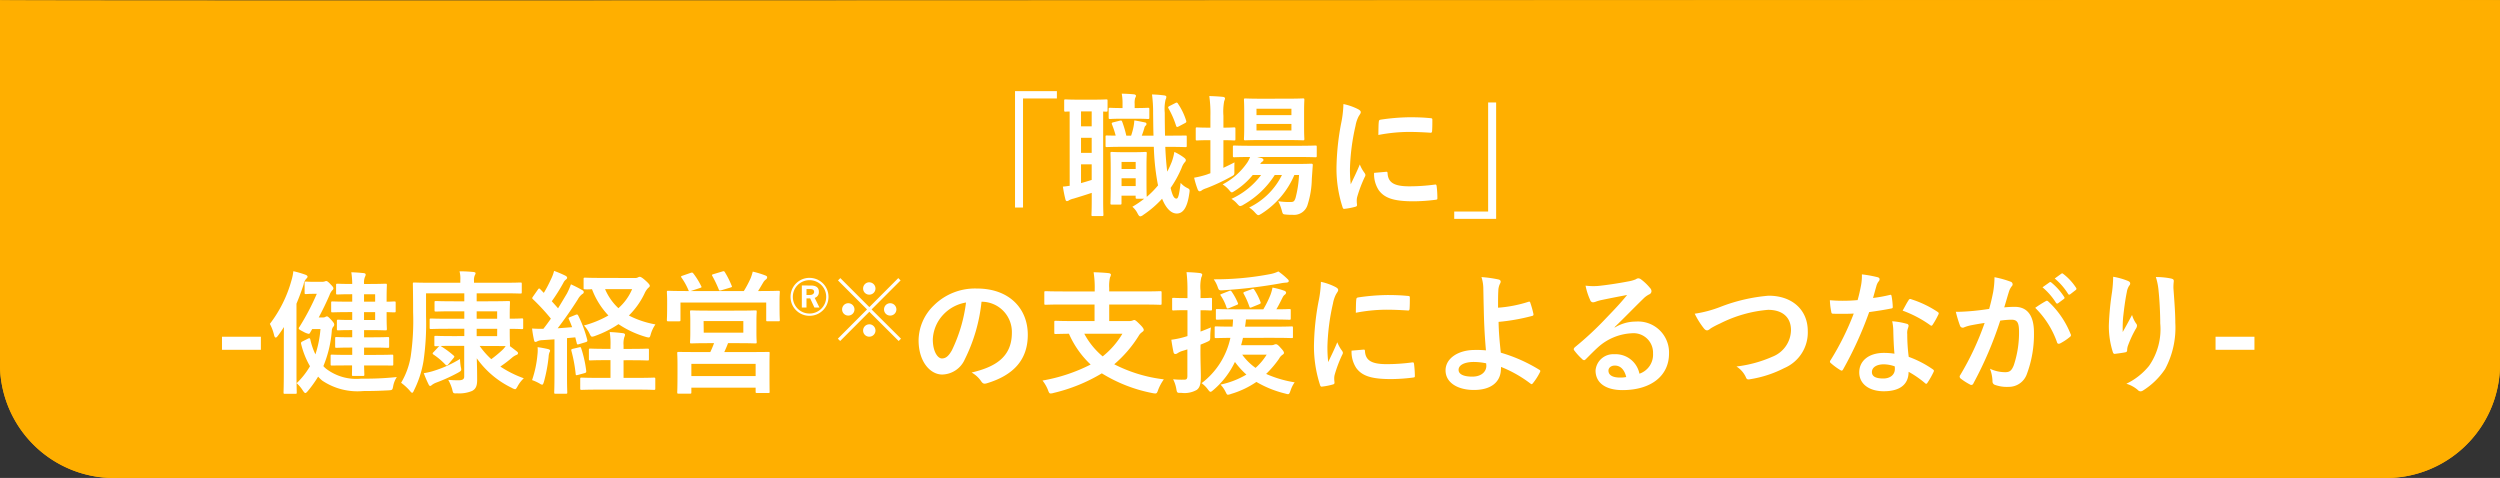 <svg xmlns="http://www.w3.org/2000/svg" width="225" height="43.017" viewBox="0 0 225 43.017"><rect x="0" y="0" width="225" height="43.017" fill="#333333" stroke="none"/><g transform="translate(-75 -10)"><path d="M225,0V33a10.267,10.267,0,0,1-10.514,10H10.514A10.267,10.267,0,0,1,0,33V0C.066.112,224.924-.072,225,0Z" transform="translate(75 10.017)" fill="#ffaf00"/><path d="M207.106,1.983c-17.536,0-46.042.012-76.223.025-34.981.015-71.153.03-96.927.03-10.925,0-18.981,0-24.627-.008-3.028,0-5.347-.007-6.893-.012H2V33a8.278,8.278,0,0,0,8.514,8H214.486A8.278,8.278,0,0,0,223,33V1.99c-2.64,0-7.957-.007-15.894-.007m0-2c11.144,0,17.881,0,17.894.017V33a10.267,10.267,0,0,1-10.514,10H10.514A10.267,10.267,0,0,1,0,33V0C.016.027,13.549.037,33.956.037,82.4.037,169.632-.017,207.106-.017Z" transform="translate(75 10.017)" fill="#ffaf00"/><path d="M-21.648-10.308V.168h.72V-9.648h3.048v-.66Zm13.68,5.016c1.164,0,1.572.024,1.644.024.12,0,.132-.012.132-.144v-.78c0-.12-.012-.12-.132-.12-.072,0-.48.012-1.644.012h-.18c-.012-.624-.024-1.32-.024-2.064A3.784,3.784,0,0,1-8.1-9.54a.611.611,0,0,0,.072-.252c0-.072-.084-.12-.2-.132a10.6,10.6,0,0,0-1.092-.084,12.057,12.057,0,0,1,.1,1.68c.012.72.012,1.392.036,2.028h-1.056c.1-.252.18-.5.24-.72a.33.33,0,0,1,.12-.192.164.164,0,0,0,.06-.144c0-.072-.024-.108-.12-.132-.252-.048-.66-.144-.972-.18a4.4,4.4,0,0,1-.06.516,5.888,5.888,0,0,1-.228.852h-.432A9.471,9.471,0,0,0-12-7.548c-.048-.108-.06-.132-.216-.1l-.576.144c-.156.036-.18.084-.12.216a8.6,8.6,0,0,1,.324.984c-.48,0-.732-.012-.792-.012-.108,0-.12,0-.12.12v.78c0,.132.012.144.12.144.084,0,.492-.024,1.416-.024h2.808a21.216,21.216,0,0,0,.3,3.048c.024.144.048.288.084.42A8.287,8.287,0,0,1-9.792-.792c-.012-.12-.024-.492-.024-1.68V-3.564c0-.744.024-1.068.024-1.14,0-.12-.012-.132-.12-.132-.084,0-.3.024-1.008.024h-1c-.708,0-.924-.024-1.008-.024-.12,0-.132.012-.132.132,0,.084.024.42.024,1.428V-2.22c0,1.608-.024,1.908-.024,1.992,0,.12.012.132.132.132h.732c.12,0,.132-.012.132-.132V-.9h1.272v.144c0,.12.012.132.132.132h.636A8.311,8.311,0,0,1-11.088.1a1.845,1.845,0,0,1,.444.552c.108.216.18.312.276.312A.579.579,0,0,0-10.1.828,9.127,9.127,0,0,0-8.412-.624c.384.948.864,1.332,1.32,1.332.516,0,.936-.432,1.128-1.8.06-.348.036-.384-.144-.48a1.891,1.891,0,0,1-.636-.48C-6.876-.96-6.96-.636-7.116-.636c-.2,0-.348-.2-.528-.96A9.954,9.954,0,0,0-6.66-3.384a1.651,1.651,0,0,1,.252-.48c.084-.084.132-.144.132-.228s-.048-.132-.144-.216a4.689,4.689,0,0,0-.888-.528,5.063,5.063,0,0,1-.24.912,9.469,9.469,0,0,1-.4.864Q-8.07-4-8.124-5.292ZM-12.06-1.764v-.7h1.272v.7Zm1.272-2.172V-3.3H-12.06v-.636Zm-5.94,2.148c-.192.024-.372.06-.612.072.06.4.144.828.228,1.152.036.132.084.156.144.156a.377.377,0,0,0,.192-.084,1.557,1.557,0,0,1,.4-.144c.48-.144,1.056-.324,1.632-.516v.7c0,.816-.024,1.188-.024,1.26,0,.12.012.132.132.132h.8c.132,0,.144-.012.144-.132,0-.072-.024-.444-.024-1.26V-8.472c.156.012.24.012.276.012.108,0,.12-.012.12-.132v-.84c0-.12-.012-.132-.12-.132-.072,0-.336.024-1.176.024h-1.3c-.852,0-1.1-.024-1.176-.024-.12,0-.132.012-.132.132v.84c0,.12.012.132.132.132.036,0,.132-.012.36-.012Zm1.98-.528c-.336.108-.648.2-.96.288V-3.72h.96Zm-.96-2.436V-6.108h.96v1.356Zm0-2.388V-8.484h.96V-7.14Zm4.9-.684c.8,0,1.044.024,1.116.024.12,0,.132-.012.132-.132v-.744c0-.12-.012-.132-.132-.132-.072,0-.312.024-1.116.024h-.072v-.372a1.57,1.57,0,0,1,.048-.54.506.506,0,0,0,.072-.18c0-.072-.072-.132-.192-.144-.4-.036-.648-.048-1.092-.06a4.462,4.462,0,0,1,.072.912v.384h-.06c-.732,0-.984-.024-1.056-.024-.12,0-.132.012-.132.132v.744c0,.12.012.132.132.132.072,0,.324-.024,1.056-.024Zm3.084-1.152c-.156.084-.168.108-.108.228a7.88,7.88,0,0,1,.672,1.536c.048.132.072.168.24.084l.588-.312c.108-.06.12-.108.084-.216a5.729,5.729,0,0,0-.72-1.5c-.06-.108-.108-.156-.24-.084ZM3.912-2.76A9.725,9.725,0,0,1,3.6-.7c-.108.336-.2.372-.468.372A6.487,6.487,0,0,1,2.04-.4,4.036,4.036,0,0,1,2.352.4c.1.372.1.372.372.4a5.117,5.117,0,0,0,.612.024A1.268,1.268,0,0,0,4.692-.108a8.092,8.092,0,0,0,.372-2.3l.084-1.212c.012-.132-.024-.156-.156-.156-.072,0-.42.024-1.44.024H.42a.584.584,0,0,1,.192-.216.161.161,0,0,0,.1-.156c0-.048-.06-.12-.168-.156l-.4-.1h3.6c1.164,0,1.572.024,1.632.024.12,0,.132-.012.132-.144v-.78c0-.12-.012-.132-.132-.132-.06,0-.468.024-1.632.024H-.276c-1.164,0-1.56-.024-1.632-.024-.12,0-.132.012-.132.132v.78c0,.132.012.144.132.144.06,0,.432-.024,1.416-.024a2.473,2.473,0,0,1-.252.5,6.132,6.132,0,0,1-2.22,1.968,2.52,2.52,0,0,1,.576.5c.12.144.18.216.252.216s.144-.06.3-.156A6.58,6.58,0,0,0-.252-2.76H.5A6.855,6.855,0,0,1-2.172-.612a2.135,2.135,0,0,1,.5.42c.144.156.2.228.3.228a.719.719,0,0,0,.3-.132,8,8,0,0,0,2.8-2.664h.648A6.386,6.386,0,0,1-.576.168,2.28,2.28,0,0,1-.048.624C.1.78.168.852.252.852S.4.8.54.72A7.7,7.7,0,0,0,3.492-2.76ZM.552-9.624c-1.044,0-1.38-.024-1.464-.024-.12,0-.132.012-.132.132,0,.072.024.36.024,1.02v1.452c0,.684-.024.948-.024,1.032,0,.12.012.132.132.132.084,0,.42-.024,1.464-.024H2.808c1.032,0,1.368.024,1.452.024.12,0,.132-.012.132-.132,0-.072-.024-.348-.024-1.032V-8.5c0-.66.024-.948.024-1.02,0-.12-.012-.132-.132-.132-.084,0-.42.024-1.452.024ZM3.228-6.768H.084v-.588H3.228Zm0-1.956v.576H.084v-.576Zm-6.12,2.832c.648,0,.876.024.948.024.12,0,.132-.012.132-.132v-.912c0-.12-.012-.132-.132-.132-.072,0-.3.024-.948.024V-8.088A5.058,5.058,0,0,1-2.82-9.42a.613.613,0,0,0,.072-.24c0-.06-.072-.12-.192-.132-.4-.036-.756-.06-1.224-.072a11.106,11.106,0,0,1,.1,1.812V-7.02h-.1c-.792,0-1.032-.024-1.1-.024-.108,0-.12.012-.12.132V-6c0,.12.012.132.12.132.072,0,.312-.024,1.1-.024h.1v2.976c-.1.036-.192.06-.276.1a8.208,8.208,0,0,1-1.188.3,7.738,7.738,0,0,0,.324,1.068c.06.12.108.156.18.156A.37.37,0,0,0-4.812-1.4a1.831,1.831,0,0,1,.384-.168A16.879,16.879,0,0,0-2.22-2.6c.324-.18.324-.156.312-.552,0-.264,0-.54.012-.744-.336.18-.672.336-1,.492Zm10.8-3.252a9.682,9.682,0,0,1-.216,1.788A22.908,22.908,0,0,0,7.284-3.42,11.249,11.249,0,0,0,7.836.156c.024.084.072.144.156.132A5.956,5.956,0,0,0,8.976.1c.108-.024.156-.072.156-.156S9.108-.252,9.108-.4a1.363,1.363,0,0,1,.036-.372A11.731,11.731,0,0,1,9.828-2.58a.332.332,0,0,0,.06-.192.478.478,0,0,0-.084-.18,3.115,3.115,0,0,1-.42-.756c-.348.84-.564,1.236-.816,1.788a11.572,11.572,0,0,1-.072-1.4A19.444,19.444,0,0,1,9-7.2a2.835,2.835,0,0,1,.288-.852c.156-.24.18-.276.18-.36,0-.108-.072-.18-.276-.288A5.311,5.311,0,0,0,7.908-9.144Zm2.76,6.192a2.644,2.644,0,0,0,.42,1.56c.516.708,1.344,1,3.12,1a16.112,16.112,0,0,0,1.956-.132c.2-.024.2-.036.2-.18A8.891,8.891,0,0,0,16.3-1.74c-.024-.156-.048-.168-.168-.156a17.2,17.2,0,0,1-2.292.156c-1.308,0-1.884-.3-1.956-1.128,0-.132-.024-.192-.12-.18Zm.384-3.408a14.67,14.67,0,0,1,2.724-.276c.612,0,1.236.024,1.956.072.108.012.144-.036.156-.144.024-.336.024-.66.024-1.02,0-.12-.024-.144-.276-.156-.5-.048-1.056-.072-1.776-.072a19.159,19.159,0,0,0-2.6.216c-.12.024-.156.06-.168.2C11.064-7.332,11.064-7.032,11.052-6.36Zm10.6,7.548V-9.288h-.72V.528H17.88v.66ZM-89.521,11.8h-3.5v1.176h3.5Zm8.208,2.58c0,.5-.012.792-.012.816,0,.12.012.132.132.132h.84c.132,0,.144-.012.144-.132,0-.036-.012-.3-.024-.816h1.02c1.056,0,1.416.012,1.488.012.108,0,.12-.012.12-.12V13.54c0-.12-.012-.132-.12-.132-.072,0-.432.024-1.488.024h-1.02v-.66h.768c.96,0,1.284.024,1.356.024.12,0,.132-.012.132-.132v-.708c0-.12-.012-.132-.132-.132-.072,0-.4.024-1.356.024h-.768V11.2h.444c.948,0,1.4.024,1.476.024.12,0,.132-.012.132-.144,0-.072-.024-.408-.024-1.176V9.58c.312.012.612.024.684.024.12,0,.132-.012.132-.132v-.72c0-.12-.012-.132-.132-.132-.072,0-.372.024-.684.024v-.3c0-.768.024-1.116.024-1.188,0-.12-.012-.132-.132-.132-.072,0-.528.024-1.476.024h-.444a1.331,1.331,0,0,1,.084-.648.442.442,0,0,0,.06-.2c0-.072-.072-.12-.192-.132-.4-.036-.66-.06-1.1-.072A6.907,6.907,0,0,1-81.3,7.048h-.024c-.924,0-1.212-.024-1.284-.024-.132,0-.144.012-.144.132v.708c0,.12.012.132.144.132.072,0,.36-.024,1.284-.024h.024v.672h-.084c-1.188,0-1.608-.024-1.68-.024-.12,0-.132.012-.132.132v.72c0,.12.012.132.132.132.072,0,.492-.024,1.68-.024h.084v.708h-.192c-.768,0-.984-.024-1.056-.024-.12,0-.132.012-.132.132v.684c0,.132.012.144.132.144.072,0,.288-.024,1.056-.024h.192v.648h-.048c-.972,0-1.284-.024-1.356-.024-.12,0-.132.012-.132.132v.708c0,.12.012.132.132.132.072,0,.384-.024,1.356-.024h.048v.66h-.324c-1.056,0-1.416-.024-1.488-.024-.12,0-.132.012-.132.132v.732c0,.108.012.12.132.12.072,0,.432-.012,1.488-.012Zm2.076-4.092h-1V9.58h1Zm0-2.316v.672h-1V7.972Zm-5.076,2.088c.348-.66.684-1.344.972-2.016a1.258,1.258,0,0,1,.24-.42.227.227,0,0,0,.108-.18c0-.072-.036-.144-.228-.336-.288-.312-.36-.324-.432-.324a.776.776,0,0,0-.156.048,1.136,1.136,0,0,1-.264.024h-.588c-.564,0-.72-.024-.792-.024-.12,0-.132.012-.132.132v.852c0,.132.012.144.132.144.072,0,.216-.024.564-.024h.4A22.032,22.032,0,0,1-86.041,10.9a.258.258,0,0,0-.072.156c0,.072.108.132.408.288a1.687,1.687,0,0,0,.48.192c.072,0,.1-.036.144-.12l.18-.312h.744a9.817,9.817,0,0,1-.456,2.28,5.99,5.99,0,0,1-.456-1.332c-.024-.072-.036-.12-.1-.12a.435.435,0,0,0-.156.06l-.456.228c-.12.06-.144.12-.12.216a7.451,7.451,0,0,0,.8,2.016A6.838,6.838,0,0,1-86.3,15.976a3.092,3.092,0,0,1,.552.66c.108.156.168.228.228.228s.12-.06.216-.168a10.861,10.861,0,0,0,.936-1.308,3.5,3.5,0,0,0,.372.36,5.686,5.686,0,0,0,3.7.936c.9,0,1.548-.024,2.232-.06.384-.024.384-.024.456-.408a2.187,2.187,0,0,1,.324-.792,26.688,26.688,0,0,1-3.192.144,4.471,4.471,0,0,1-3.156-.876,1.736,1.736,0,0,1-.264-.252,10.332,10.332,0,0,0,.756-3.144.694.694,0,0,1,.12-.384.27.27,0,0,0,.1-.2c0-.108-.036-.168-.24-.4-.264-.288-.348-.348-.42-.348a.223.223,0,0,0-.132.048.443.443,0,0,1-.252.048Zm-3.144,4.92c0,1.176-.024,1.752-.024,1.824,0,.12.012.132.144.132h.912c.12,0,.132-.012.132-.132,0-.06-.024-.648-.024-1.824V8.824c.24-.576.456-1.152.636-1.716a1.105,1.105,0,0,1,.216-.5c.084-.084.144-.144.144-.216s-.072-.132-.2-.18A8.458,8.458,0,0,0-86.6,5.9a4.4,4.4,0,0,1-.168.828,11.392,11.392,0,0,1-1.944,3.912,4.054,4.054,0,0,1,.384,1.032c.036.132.084.2.144.2s.12-.06.2-.168c.192-.252.372-.516.54-.78-.012.456-.012.912-.012,1.284Zm13.5-1.824c-.132.12-.132.168-.036.24a6.278,6.278,0,0,1,1.08.912c.048.048.084.072.12.072s.084-.036.144-.1l.456-.552c.06-.072.084-.108.084-.144s-.024-.06-.072-.1a8.345,8.345,0,0,0-1.164-.852c.228-.012.564-.012,1.044-.012h1.08v2.76c0,.252-.168.336-.528.336-.3,0-.564-.012-.912-.036a3.64,3.64,0,0,1,.36.852c.084.372.084.372.456.36a2.99,2.99,0,0,0,1.332-.216c.336-.18.456-.456.456-.984,0-.72-.012-1.344-.036-1.956A8.251,8.251,0,0,0-66.937,16.4a.9.9,0,0,0,.288.12c.084,0,.132-.084.24-.276a2.787,2.787,0,0,1,.552-.708,9.648,9.648,0,0,1-2.112-1.056,10.785,10.785,0,0,0,1.044-.792,1.475,1.475,0,0,1,.4-.252c.1-.036.144-.072.144-.168,0-.06-.036-.1-.168-.2-.156-.12-.348-.276-.576-.432.024-.012.024-.048.024-.108s-.024-.42-.024-1.14v-.3c.744,0,1.02.024,1.092.024.108,0,.12-.012.12-.132v-.7c0-.12-.012-.132-.12-.132-.072,0-.348.024-1.092.024V9.856c0-.72.024-1.068.024-1.14,0-.12-.012-.132-.132-.132-.072,0-.66.024-1.86.024H-70.1v-.72h2.328c1.14,0,1.524.024,1.6.024.12,0,.132-.012.132-.144v-.72c0-.12-.012-.132-.132-.132-.072,0-.456.024-1.6.024h-2.568V6.76a1.084,1.084,0,0,1,.072-.492.465.465,0,0,0,.072-.2c0-.036-.072-.084-.2-.1-.408-.036-.8-.06-1.248-.06a2.466,2.466,0,0,1,.072.8V6.94h-2.532c-1.14,0-1.536-.024-1.608-.024-.12,0-.132.012-.132.132,0,.072.024.828.024,2.532a21.969,21.969,0,0,1-.216,3.984,6.757,6.757,0,0,1-.864,2.376,4.908,4.908,0,0,1,.768.7c.108.132.168.2.228.2s.1-.072.168-.228a9.244,9.244,0,0,0,.852-2.628,23.561,23.561,0,0,0,.228-4.032V7.888h3.444v.72h-.936c-1.14,0-1.524-.024-1.6-.024-.132,0-.144.012-.144.132V9.4c0,.12.012.132.144.132.072,0,.456-.024,1.6-.024h.936v.672h-1.428c-1.1,0-1.488-.024-1.56-.024-.12,0-.132.012-.132.132v.672c0,.132.012.144.132.144.072,0,.456-.024,1.56-.024h1.428v.66H-72.3c-1.044,0-1.4-.024-1.476-.024-.12,0-.132.012-.132.132v.672c0,.12.012.132.132.132.024,0,.144,0,.336-.012a.252.252,0,0,0-.1.072Zm4.86-.528c.8,0,1.32.012,1.608.012a2.31,2.31,0,0,1-.36.408,10.932,10.932,0,0,1-.936.768,7.12,7.12,0,0,1-1.044-1.188Zm.84-3.12v.672H-70.1V9.508Zm0,2.232H-70.1v-.66h1.848ZM-71.6,13.8A10.357,10.357,0,0,1-73.9,14.848a5.66,5.66,0,0,1-.96.228,10.093,10.093,0,0,0,.42.984c.048.108.1.168.156.168s.12-.06.18-.108a1.567,1.567,0,0,1,.36-.192,14.9,14.9,0,0,0,1.956-.888c.336-.192.336-.192.252-.564A5.762,5.762,0,0,1-71.6,13.8Zm9.924-3.78c-.168.072-.168.1-.12.216.108.228.2.468.288.7-.432.036-.864.072-1.3.1.552-.72,1.2-1.632,1.812-2.6a1.477,1.477,0,0,1,.4-.48c.1-.048.132-.1.132-.18s-.036-.12-.144-.18a11.147,11.147,0,0,0-1.008-.516,6.18,6.18,0,0,1-.36.828c-.264.444-.528.888-.8,1.332-.18-.216-.372-.42-.564-.636A16.586,16.586,0,0,0-62.293,6.94a.732.732,0,0,1,.228-.288c.06-.048.108-.1.108-.156s-.036-.132-.156-.192a9.629,9.629,0,0,0-1.02-.432,3.668,3.668,0,0,1-.276.744,11.992,11.992,0,0,1-.648,1.236l-.312-.324c-.048-.048-.072-.072-.108-.072s-.072.036-.12.108l-.42.6c-.048.072-.084.12-.084.156s.024.06.072.108a18.289,18.289,0,0,1,1.608,1.74c-.216.312-.444.624-.672.912a9.648,9.648,0,0,1-1.02-.024,9.783,9.783,0,0,0,.168,1.008c.024.12.048.2.132.2a.4.4,0,0,0,.18-.06,1.111,1.111,0,0,1,.444-.1l1.092-.072v3.192c0,1.1-.024,1.5-.024,1.572,0,.12.012.132.132.132h.912c.12,0,.132-.012.132-.132,0-.06-.024-.468-.024-1.572v-3.3l.744-.072.132.516c.024.132.06.144.2.1l.6-.18c.144-.048.18-.084.144-.216a10.9,10.9,0,0,0-.8-2.16c-.06-.12-.1-.144-.252-.084Zm2.832-3.516c-1.08,0-1.428-.024-1.5-.024-.12,0-.132.012-.132.132v.8c0,.12.012.1.132.12a6.183,6.183,0,0,0,.624-.012,7.028,7.028,0,0,0,1.476,2.364,9.137,9.137,0,0,1-2.2.9,2.9,2.9,0,0,1,.516.756c.084.18.132.252.228.252a1.165,1.165,0,0,0,.3-.084,9.481,9.481,0,0,0,2.064-1.044,8.787,8.787,0,0,0,2.436,1.14,1.284,1.284,0,0,0,.276.06c.108,0,.132-.072.192-.288a3.055,3.055,0,0,1,.42-.888,8.439,8.439,0,0,1-2.388-.8A7.069,7.069,0,0,0-55,7.924a1.718,1.718,0,0,1,.336-.516c.108-.084.144-.12.144-.2s-.1-.216-.4-.48c-.264-.24-.42-.324-.5-.324a.34.34,0,0,0-.156.048.522.522,0,0,1-.276.06Zm2.736,1.008a4.727,4.727,0,0,1-1.236,1.716,5.055,5.055,0,0,1-1.2-1.716Zm-.072,6.4c1.02,0,1.368.024,1.44.024.132,0,.144-.012.144-.132V13c0-.12-.012-.132-.144-.132-.072,0-.42.024-1.44.024h-.7v-.324a2.019,2.019,0,0,1,.072-.744.536.536,0,0,0,.06-.216c0-.06-.072-.12-.192-.132-.408-.048-.744-.084-1.188-.1a6.279,6.279,0,0,1,.072,1.248v.264h-.372c-1.02,0-1.368-.024-1.44-.024-.12,0-.132.012-.132.132v.8c0,.12.012.132.132.132.072,0,.42-.024,1.44-.024h.372V15.5h-.984c-1.152,0-1.536-.024-1.608-.024-.12,0-.132.012-.132.12v.852c0,.12.012.132.132.132.072,0,.456-.024,1.608-.024h3.288c1.14,0,1.524.024,1.584.024.132,0,.144-.012.144-.132v-.852c0-.108-.012-.12-.144-.12-.06,0-.444.024-1.584.024h-1.128V13.912ZM-65.113,15.7a4.119,4.119,0,0,1,.684.312.51.51,0,0,0,.216.1c.072,0,.108-.072.168-.264a13.824,13.824,0,0,0,.42-2.232,1.446,1.446,0,0,1,.072-.4.318.318,0,0,0,.06-.168c0-.06-.06-.108-.2-.144-.2-.048-.624-.132-.924-.168a3.1,3.1,0,0,1-.012.672A9.76,9.76,0,0,1-65.113,15.7Zm3.684-2.82c-.144.036-.18.06-.144.192a13.114,13.114,0,0,1,.384,2.076c.012.12.024.132.216.084l.576-.156c.156-.048.168-.084.156-.216a10.4,10.4,0,0,0-.444-2c-.048-.132-.06-.144-.2-.108Zm12.2-3.432c-1.092,0-1.476-.024-1.548-.024-.108,0-.12.012-.12.144,0,.06.024.264.024.816V11.44c0,.552-.024.744-.024.828,0,.12.012.132.12.132.072,0,.456-.024,1.548-.024h.492a8.066,8.066,0,0,1-.336.8h-1.164c-1.176,0-1.6-.012-1.68-.012-.12,0-.132.012-.132.132,0,.072.024.36.024,1.068v.648c0,1.44-.024,1.7-.024,1.776,0,.12.012.132.132.132h1.02c.108,0,.12-.012.12-.132v-.408h5.784v.36c0,.108.012.12.132.12h1.008c.12,0,.12-.012.12-.12,0-.072-.012-.336-.012-1.752v-.768c0-.564.012-.852.012-.924,0-.12,0-.132-.12-.132-.084,0-.5.012-1.68.012h-2.28c.108-.24.228-.5.336-.8h.912c1.08,0,1.464.024,1.548.024.108,0,.12-.012.12-.132,0-.072-.024-.276-.024-.828V10.384c0-.552.024-.756.024-.816,0-.132-.012-.144-.12-.144-.084,0-.468.024-1.548.024Zm-1.548,4.788h5.784v1.1h-5.784Zm1.1-3.852H-46.1v1.044h-3.564Zm-1.9-4.08c-.144.048-.156.072-.084.18a5.786,5.786,0,0,1,.612,1.1.219.219,0,0,0,.06.1h-.276c-1.1,0-1.5-.024-1.584-.024-.12,0-.132.012-.132.132,0,.084.024.3.024.72v.432c0,1.056-.024,1.248-.024,1.32,0,.132.012.144.132.144h.96c.12,0,.132-.012.132-.144V8.716h7.716v1.56c0,.12.012.132.132.132h.96c.12,0,.132-.012.132-.132,0-.072-.024-.264-.024-1.32V8.428c0-.336.024-.564.024-.636,0-.12-.012-.132-.132-.132-.084,0-.48.024-1.584.024h-.24c.156-.24.288-.48.456-.756a.868.868,0,0,1,.252-.288.236.236,0,0,0,.108-.2c0-.072-.048-.108-.156-.156a8.539,8.539,0,0,0-1.14-.348,4.473,4.473,0,0,1-.192.6,9.791,9.791,0,0,1-.612,1.152h-4.788l.84-.276c.168-.06.168-.072.108-.18a6.544,6.544,0,0,0-.7-1.128c-.072-.084-.108-.108-.264-.048Zm2.8-.144c-.144.048-.18.06-.108.18a10.578,10.578,0,0,1,.564,1.176c.048.132.06.144.24.1l.8-.24c.168-.048.18-.072.132-.168a7.988,7.988,0,0,0-.6-1.2c-.06-.108-.1-.132-.24-.084Zm7.941,1.024V9.172h.42V8.346h.21a.679.679,0,0,0,.119-.007l.385.833h.455L-39.68,8.3a.53.53,0,0,0,.378-.553c0-.35-.217-.56-.721-.56Zm.42.322h.322c.259,0,.364.1.364.252s-.126.28-.378.28h-.308Zm.273-1.008a1.7,1.7,0,0,0-1.708,1.708,1.7,1.7,0,0,0,1.708,1.708,1.7,1.7,0,0,0,1.708-1.708A1.7,1.7,0,0,0-40.135,6.5Zm0,.21a1.491,1.491,0,0,1,1.5,1.5,1.491,1.491,0,0,1-1.5,1.5,1.491,1.491,0,0,1-1.5-1.5A1.491,1.491,0,0,1-40.135,6.708Zm5.586,2.632,2.611-2.611-.21-.21L-34.759,9.13-37.37,6.519l-.21.21,2.611,2.611-2.625,2.632.21.21,2.625-2.632,2.639,2.632.21-.21Zm-.21-2.443a.556.556,0,0,0-.553.56.55.55,0,0,0,.553.553.556.556,0,0,0,.56-.553A.562.562,0,0,0-34.759,6.9Zm-1.89,1.883a.556.556,0,0,0-.553.56.55.55,0,0,0,.553.553.556.556,0,0,0,.56-.553A.562.562,0,0,0-36.649,8.78Zm3.773,0a.556.556,0,0,0-.553.56.55.55,0,0,0,.553.553.556.556,0,0,0,.56-.553A.562.562,0,0,0-32.876,8.78Zm-1.883,1.9a.556.556,0,0,0-.553.56.55.55,0,0,0,.553.553.556.556,0,0,0,.56-.553A.562.562,0,0,0-34.759,10.677Zm10.148-2.033a2.726,2.726,0,0,1,2.688,2.784c0,2.268-1.6,3.108-3.624,3.588a2.545,2.545,0,0,1,.84.756c.156.24.264.288.516.216,2.436-.732,3.7-2.136,3.7-4.368,0-2.388-1.692-4.164-4.572-4.164a5.251,5.251,0,0,0-3.9,1.536,4.421,4.421,0,0,0-1.356,3.12c0,1.956,1.068,3.084,2.124,3.084a2.279,2.279,0,0,0,2.04-1.38,15.026,15.026,0,0,0,1.5-5.172Zm-1.44.072a13.711,13.711,0,0,1-1.272,4.3c-.324.576-.588.732-.9.732-.372,0-.816-.612-.816-1.716a3.455,3.455,0,0,1,.936-2.22A3.614,3.614,0,0,1-26.051,8.716Zm11.568.18v1.488h-1.86c-1.164,0-1.56-.024-1.632-.024-.12,0-.132.012-.132.132v.924c0,.12.012.132.132.132.06,0,.372-.012,1.188-.024A8.451,8.451,0,0,0-14.843,14.3a15.255,15.255,0,0,1-4.332,1.44,3.321,3.321,0,0,1,.492.852c.084.228.12.312.24.312a.945.945,0,0,0,.264-.048,15.2,15.2,0,0,0,4.344-1.764,13.536,13.536,0,0,0,4.548,1.776,1.466,1.466,0,0,0,.264.036c.132,0,.168-.072.252-.312a4.288,4.288,0,0,1,.516-.96,13.146,13.146,0,0,1-4.464-1.356,10.944,10.944,0,0,0,2.2-2.556.979.979,0,0,1,.288-.324c.108-.084.168-.12.168-.216s-.1-.252-.372-.516c-.3-.3-.4-.372-.48-.372a.391.391,0,0,0-.156.048.97.97,0,0,1-.348.048h-1.752V8.9h3.06c1.08,0,1.452.024,1.524.024.12,0,.132-.012.132-.132V7.84c0-.132-.012-.144-.132-.144-.072,0-.444.024-1.524.024h-3.06V7.408A3.455,3.455,0,0,1-13.1,6.46a.627.627,0,0,0,.084-.252c0-.06-.084-.12-.192-.132-.42-.048-.936-.072-1.368-.084a8.56,8.56,0,0,1,.1,1.536V7.72h-2.88c-1.08,0-1.452-.024-1.524-.024-.12,0-.132.012-.132.144v.948c0,.12.012.132.132.132.072,0,.444-.024,1.524-.024Zm2.508,2.628a7.512,7.512,0,0,1-1.776,2.04,6.862,6.862,0,0,1-1.656-2.04ZM-1.3,12.556c.06-.216.12-.432.168-.66H1.645c1.128,0,1.524.024,1.6.024.12,0,.12-.012.12-.144V11c0-.12-.012-.132-.12-.132-.072,0-.468.024-1.6.024H-.947c.036-.2.06-.42.084-.648H1.465c1.1,0,1.488.024,1.572.024.12,0,.132-.012.132-.144V9.436c0-.12-.012-.132-.132-.132-.072,0-.384.024-1.164.024.24-.408.384-.72.576-1.092a.609.609,0,0,1,.192-.228.242.242,0,0,0,.108-.18.214.214,0,0,0-.156-.168,6.815,6.815,0,0,0-1.068-.288,3.985,3.985,0,0,1-.18.648A9.428,9.428,0,0,1,.7,9.328h-2.58c-1.1,0-1.488-.024-1.56-.024-.12,0-.132.012-.132.132v.684c0,.132.012.144.132.144.06,0,.432-.024,1.416-.024-.012.216-.024.444-.048.648-1.032,0-1.4-.024-1.476-.024-.12,0-.132.012-.132.132v.78c0,.132.012.144.132.144.06,0,.408-.012,1.284-.024a6.916,6.916,0,0,1-2.592,4.08,2.617,2.617,0,0,1,.576.576c.1.132.156.2.228.2s.132-.06.264-.168a7.614,7.614,0,0,0,1.932-2.52,7.256,7.256,0,0,0,1.032,1.14,7.664,7.664,0,0,1-2.328.9,2.64,2.64,0,0,1,.444.636c.1.192.12.276.228.276a.921.921,0,0,0,.276-.072,8.041,8.041,0,0,0,2.28-1.08,9.6,9.6,0,0,0,2.58,1.044c.36.1.36.1.492-.264a2.684,2.684,0,0,1,.372-.744,10.189,10.189,0,0,1-2.568-.756A9.209,9.209,0,0,0,2.113,13.78a.979.979,0,0,1,.312-.36c.084-.048.132-.108.132-.168,0-.1-.084-.228-.3-.456-.216-.252-.324-.324-.42-.324a.332.332,0,0,0-.156.036.577.577,0,0,1-.252.048ZM1,13.408A5.243,5.243,0,0,1,0,14.6a5.121,5.121,0,0,1-1.2-1.188Zm-5.952-.9c.216-.084.42-.168.624-.264s.252-.108.252-.42a5.844,5.844,0,0,1,.06-.864c-.324.132-.636.264-.936.372V9.412c.612,0,.816.024.9.024.12,0,.132-.012.132-.132V8.428c0-.12-.012-.132-.132-.132-.084,0-.288.024-.9.024V7.66a3.682,3.682,0,0,1,.072-1.212A.627.627,0,0,0-4.8,6.2c0-.048-.084-.12-.2-.132-.4-.048-.78-.072-1.212-.084a13.643,13.643,0,0,1,.084,1.7V8.32h-.216c-.744,0-.972-.024-1.032-.024-.12,0-.132.012-.132.132V9.3c0,.12.012.132.132.132.06,0,.288-.024,1.032-.024h.216V11.74l-.336.1a7.691,7.691,0,0,1-1.116.228c.06.42.132.828.2,1.14.036.1.084.144.156.144a.326.326,0,0,0,.2-.072,1.678,1.678,0,0,1,.42-.2l.468-.144v2.388c0,.264-.084.336-.252.336a7.3,7.3,0,0,1-1.032-.036,3,3,0,0,1,.288.864c.06.372.084.372.456.36a2.227,2.227,0,0,0,1.38-.264c.276-.2.372-.528.372-1.188,0-.6-.036-1.236-.036-2.388ZM2.053,5.92a2.9,2.9,0,0,1-.672.228,26.184,26.184,0,0,1-5.148.48,2.617,2.617,0,0,1,.348.66c.12.36.156.348.54.324A45.039,45.039,0,0,0,2.209,7a3.612,3.612,0,0,1,.528-.072c.156,0,.252-.06.252-.144s-.06-.132-.132-.2A6.236,6.236,0,0,0,2.053,5.92ZM.325,8.872c.144-.06.156-.1.12-.2A5.494,5.494,0,0,0-.107,7.576c-.06-.1-.1-.12-.264-.048l-.54.2c-.168.06-.216.1-.168.18A7.154,7.154,0,0,1-.563,9.064c.048.144.072.144.24.072Zm-3.36-.936c-.156.06-.168.072-.084.18a4.117,4.117,0,0,1,.5,1.032c.048.132.084.132.24.072l.66-.276c.156-.06.168-.084.12-.2a5.555,5.555,0,0,0-.552-1.008c-.072-.1-.1-.108-.252-.048Zm8.916-1.08a9.682,9.682,0,0,1-.216,1.788,22.908,22.908,0,0,0-.408,3.936,11.249,11.249,0,0,0,.552,3.576c.024.084.072.144.156.132a5.956,5.956,0,0,0,.984-.192c.108-.024.156-.072.156-.156s-.024-.192-.024-.336a1.363,1.363,0,0,1,.036-.372A11.731,11.731,0,0,1,7.8,13.42a.332.332,0,0,0,.06-.192.478.478,0,0,0-.084-.18,3.115,3.115,0,0,1-.42-.756c-.348.84-.564,1.236-.816,1.788a11.572,11.572,0,0,1-.072-1.4,19.444,19.444,0,0,1,.5-3.876,2.835,2.835,0,0,1,.288-.852c.156-.24.18-.276.18-.36,0-.108-.072-.18-.276-.288A5.311,5.311,0,0,0,5.881,6.856Zm2.76,6.192a2.644,2.644,0,0,0,.42,1.56c.516.708,1.344,1,3.12,1a16.112,16.112,0,0,0,1.956-.132c.2-.024.2-.036.2-.18a8.891,8.891,0,0,0-.072-1.032c-.024-.156-.048-.168-.168-.156a17.2,17.2,0,0,1-2.292.156c-1.308,0-1.884-.3-1.956-1.128,0-.132-.024-.192-.12-.18ZM9.025,9.64a14.67,14.67,0,0,1,2.724-.276c.612,0,1.236.024,1.956.072.108.012.144-.036.156-.144.024-.336.024-.66.024-1.02,0-.12-.024-.144-.276-.156-.5-.048-1.056-.072-1.776-.072a19.159,19.159,0,0,0-2.6.216c-.12.024-.156.06-.168.2C9.037,8.668,9.037,8.968,9.025,9.64Zm12.8-.456c0-.624,0-1.152.024-1.512A1.48,1.48,0,0,1,22,7.024a.357.357,0,0,0,.06-.18c0-.1-.06-.168-.192-.2a11,11,0,0,0-1.536-.216A3.531,3.531,0,0,1,20.5,7.516c.012.612.024,1.224.036,1.656.024,1.14.06,2.28.2,3.852a8.365,8.365,0,0,0-1.008-.036c-1.488,0-2.628.756-2.628,1.836,0,1.1,1.08,1.764,2.556,1.764,1.608,0,2.376-.768,2.424-1.8a2.316,2.316,0,0,0,.012-.276,11.231,11.231,0,0,1,2.664,1.512c.1.072.132.036.2-.036A5.382,5.382,0,0,0,25.6,14.98c.048-.1.036-.156-.048-.2a14.088,14.088,0,0,0-3.48-1.548c-.12-1.14-.18-1.8-.2-2.772a17.917,17.917,0,0,0,3.036-.54c.072-.024.12-.048.1-.18a8.434,8.434,0,0,0-.288-1.02.1.1,0,0,0-.144-.072A11.639,11.639,0,0,1,21.829,9.184Zm-1.056,5.172c.036.5-.36,1.032-1.26,1.032-.756,0-1.236-.2-1.236-.612,0-.432.54-.708,1.38-.708a5.607,5.607,0,0,1,1.1.12Zm11.544-3.42c.912-.876,1.716-1.716,2.592-2.568a1.937,1.937,0,0,1,.528-.384.317.317,0,0,0,.2-.288.417.417,0,0,0-.132-.288,4.541,4.541,0,0,0-.8-.768.428.428,0,0,0-.276-.1.62.62,0,0,0-.228.1,3.184,3.184,0,0,1-.66.18c-.936.18-1.992.336-2.724.408A5.783,5.783,0,0,1,29.7,7.2a5.746,5.746,0,0,0,.42,1.3.273.273,0,0,0,.264.2.88.88,0,0,0,.24-.06,3.694,3.694,0,0,1,.5-.144c.744-.156,1.6-.324,2.316-.456-.552.684-1.116,1.284-1.86,2.052a28.885,28.885,0,0,1-2.844,2.652c-.1.1-.132.18-.06.276a5.4,5.4,0,0,0,.708.78.3.3,0,0,0,.18.108c.06,0,.12-.048.2-.132.36-.36.7-.708,1.044-1.02a4.885,4.885,0,0,1,3.072-1.272A1.752,1.752,0,0,1,35.773,13.3a1.808,1.808,0,0,1-1.224,1.824,2.184,2.184,0,0,0-2.256-1.752A1.593,1.593,0,0,0,30.6,14.836c0,1.116.912,1.764,2.424,1.764,2.568,0,4.188-1.284,4.188-3.288a2.785,2.785,0,0,0-2.976-2.88,3.611,3.611,0,0,0-1.908.54Zm1.044,4.488a2.627,2.627,0,0,1-.552.048c-.72,0-1.044-.252-1.044-.624,0-.252.228-.456.576-.456C32.845,14.392,33.2,14.764,33.361,15.424Zm6.168-5.7a6.977,6.977,0,0,0,.768,1.248c.132.18.228.252.348.252.06,0,.156-.036.324-.18a7.638,7.638,0,0,1,.828-.432,11.712,11.712,0,0,1,4.332-1.236c1.332,0,2.064.7,2.064,1.824a2.618,2.618,0,0,1-1.656,2.388,11.273,11.273,0,0,1-3.252.888,2.227,2.227,0,0,1,.84.948c.084.228.18.24.42.192a10.21,10.21,0,0,0,3.048-1A3.481,3.481,0,0,0,49.7,11.284c0-1.884-1.38-3.18-3.528-3.18a15.562,15.562,0,0,0-4.32,1A10.646,10.646,0,0,1,39.529,9.724Zm17.976,3.6a6.185,6.185,0,0,0-.948-.072c-1.356,0-2.22.708-2.22,1.752s.888,1.7,2.208,1.7c1.368,0,2.232-.552,2.232-1.752a8.926,8.926,0,0,1,1.464,1.008c.048.048.084.072.12.072s.072-.024.108-.084a7.384,7.384,0,0,0,.552-.972c.06-.12.048-.168-.072-.252a9.409,9.409,0,0,0-2.16-1.116,15.672,15.672,0,0,1-.132-2.04,1.247,1.247,0,0,1,.048-.492,1.5,1.5,0,0,0,.072-.252.184.184,0,0,0-.168-.192,6.487,6.487,0,0,0-1.308-.228,4.214,4.214,0,0,1,.1.852C57.409,11.824,57.433,12.556,57.5,13.324Zm.024,1.14a1.382,1.382,0,0,1,.012.24c0,.5-.4.852-1.044.852-.684,0-1.02-.192-1.02-.576,0-.456.468-.7,1.068-.7A3.058,3.058,0,0,1,57.529,14.464ZM55.573,8.308c.108-.36.2-.732.288-1.02a1.319,1.319,0,0,1,.192-.444.3.3,0,0,0,.108-.228c0-.084-.072-.156-.192-.18a11.1,11.1,0,0,0-1.4-.252,4.644,4.644,0,0,1-.072.972c-.084.432-.168.84-.312,1.344-.552.048-.912.06-1.38.06-.348,0-.624-.012-1.116-.048a6.269,6.269,0,0,0,.12,1.02c.024.156.048.192.168.192.3.012.4.012.66.012.372,0,.744,0,1.2-.024A24.209,24.209,0,0,1,51.757,13.9a.23.23,0,0,0-.06.144c0,.048.024.084.084.132a5.7,5.7,0,0,0,.828.612.333.333,0,0,0,.144.06c.048,0,.084-.036.132-.12a33.158,33.158,0,0,0,2.34-5.148c.744-.108,1.332-.192,1.98-.324.1-.012.144-.036.144-.144a6.512,6.512,0,0,0-.108-.972c-.024-.132-.072-.132-.18-.1A12.9,12.9,0,0,1,55.573,8.308Zm2.664,1.14a10.371,10.371,0,0,1,2.484,1.308.167.167,0,0,0,.108.048c.036,0,.072-.024.108-.084a7.3,7.3,0,0,0,.5-.888.286.286,0,0,0,.048-.144c0-.048-.036-.084-.108-.132a9.362,9.362,0,0,0-2.352-1.128.167.167,0,0,0-.252.084C58.621,8.728,58.441,9.088,58.237,9.448Zm12.588-2.1A5.954,5.954,0,0,1,72.037,8.74a.125.125,0,0,0,.2.036l.5-.372a.121.121,0,0,0,.036-.192,5.523,5.523,0,0,0-1.14-1.284c-.072-.06-.12-.072-.18-.024Zm1.1-.792a5.677,5.677,0,0,1,1.2,1.38.123.123,0,0,0,.2.036l.48-.372a.139.139,0,0,0,.036-.216,5.011,5.011,0,0,0-1.14-1.236c-.072-.06-.108-.072-.18-.024Zm-5.9,2.736c-.468.072-.912.132-1.416.18-.528.048-1.056.084-1.584.084a10.964,10.964,0,0,0,.372,1.236.263.263,0,0,0,.384.156,3.526,3.526,0,0,1,.66-.192c.324-.06.708-.132,1.176-.2a25.3,25.3,0,0,1-2.2,4.7.223.223,0,0,0-.048.132.247.247,0,0,0,.1.18,5.457,5.457,0,0,0,.828.528.2.2,0,0,0,.312-.108,33.14,33.14,0,0,0,2.412-5.64,7.949,7.949,0,0,1,1.008-.084c.528,0,.684.264.684,1.1a9.268,9.268,0,0,1-.468,2.988c-.192.492-.372.636-.768.636a3.193,3.193,0,0,1-1.38-.312,3.429,3.429,0,0,1,.228,1.116.32.32,0,0,0,.216.336,3.18,3.18,0,0,0,1.248.18,1.718,1.718,0,0,0,1.62-1.128,10.224,10.224,0,0,0,.648-3.756c0-1.536-.6-2.316-1.716-2.316a9.17,9.17,0,0,0-.96.048c.156-.5.276-.948.432-1.44a1.518,1.518,0,0,1,.24-.456.25.25,0,0,0,.084-.18.253.253,0,0,0-.192-.24,8.783,8.783,0,0,0-1.44-.4,8.167,8.167,0,0,1-.12,1.332C66.3,8.188,66.217,8.608,66.025,9.292Zm4.14-.1A8.123,8.123,0,0,1,72.133,12.3c.036.144.156.156.276.1a4.9,4.9,0,0,0,.9-.6.172.172,0,0,0,.048-.24,8.031,8.031,0,0,0-1.992-2.916c-.084-.084-.144-.108-.228-.06A10.177,10.177,0,0,0,70.165,9.2Zm7.02-2.8a11.1,11.1,0,0,1-.1,1.368,25.363,25.363,0,0,0-.288,2.988,7.677,7.677,0,0,0,.36,2.436c.024.084.084.168.168.156.3-.036.816-.108.96-.144a.168.168,0,0,0,.156-.192,1.5,1.5,0,0,1,.06-.36,9.825,9.825,0,0,1,.708-1.536.565.565,0,0,0,.12-.3.276.276,0,0,0-.072-.192,2.488,2.488,0,0,1-.372-.78c-.324.612-.576,1.068-.84,1.536a12.123,12.123,0,0,1,.036-1.32c.072-.624.168-1.476.336-2.292a1.385,1.385,0,0,1,.216-.564.275.275,0,0,0,.084-.192c0-.108-.072-.18-.228-.24A6.289,6.289,0,0,0,77.185,6.4Zm3.84.024a5.749,5.749,0,0,1,.252,1.308c.084.768.144,2.016.144,2.868a5.778,5.778,0,0,1-1.008,3.828,5.939,5.939,0,0,1-2.04,1.608,2.784,2.784,0,0,1,1.02.552.348.348,0,0,0,.252.132.416.416,0,0,0,.24-.084,6.612,6.612,0,0,0,1.98-1.932,7.883,7.883,0,0,0,.912-4.164c0-.864-.084-1.956-.168-3.1a4.248,4.248,0,0,1,.024-.552c.024-.2,0-.264-.24-.324A6.93,6.93,0,0,0,81.025,6.424ZM89.9,11.8H86.4v1.176h3.5Z" transform="translate(188 28.509)" fill="#fff"/></g></svg>